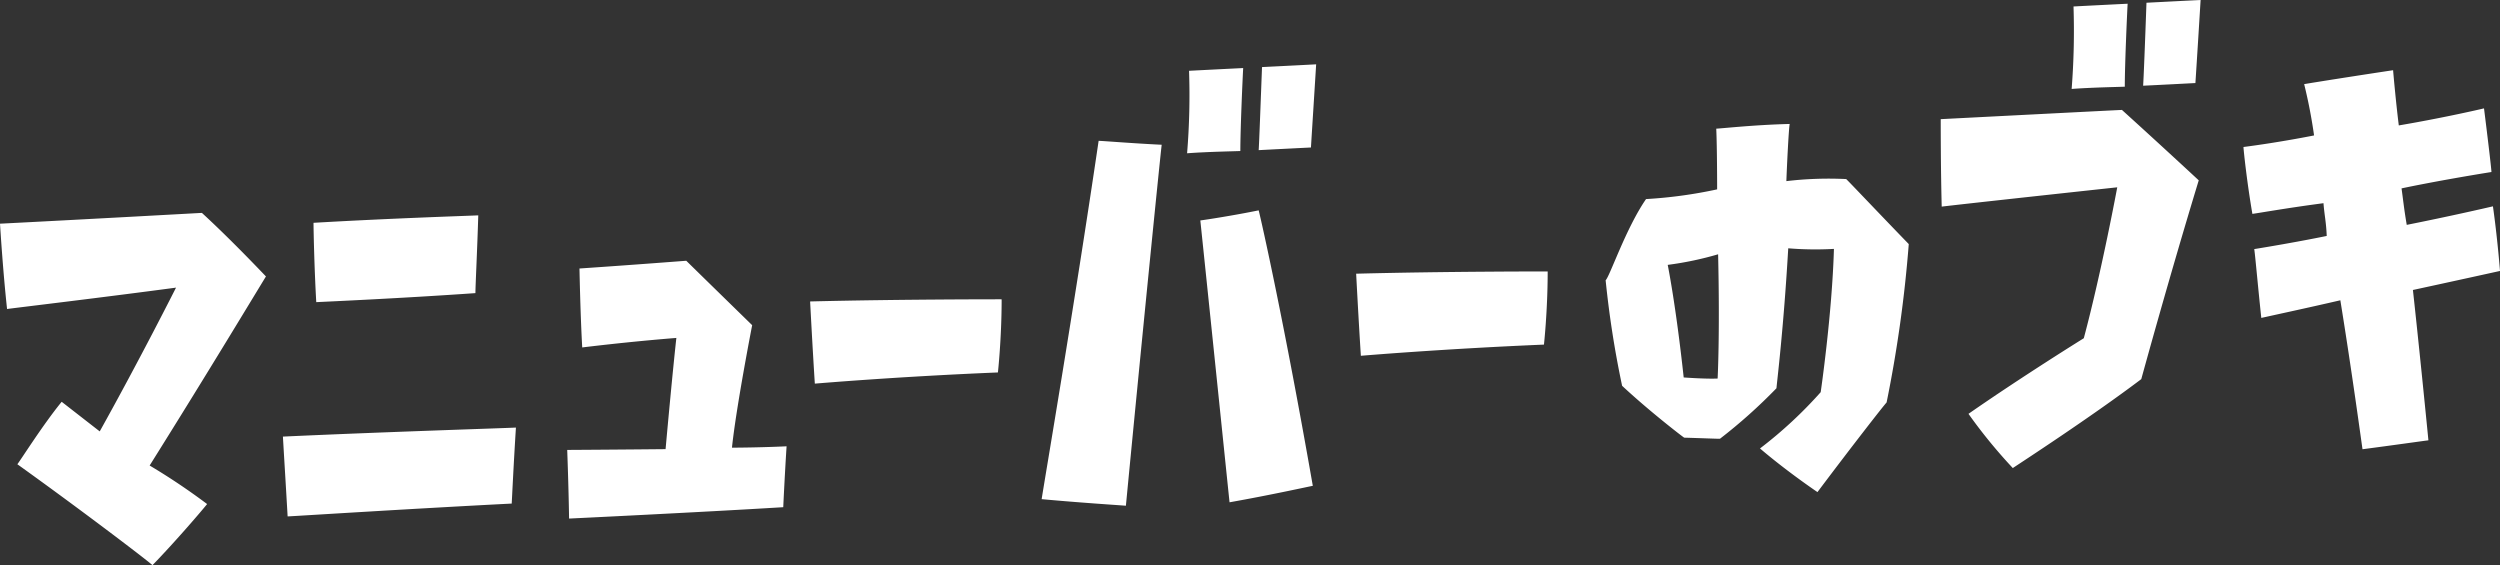 <svg xmlns="http://www.w3.org/2000/svg" width="254.93" height="57.62"><rect width="100%" height="100%" fill="#333333" stroke="none"/><path data-name="sp/maneuver/pickup_sub.svg" d="M1943.42 3541.85c5.91-9.42 11.24-18.28 11.86-19.28-.48-.5-3.65-3.84-6.53-6.48-.81.04-11.18.62-20.59 1.1.05.72.29 4.69.72 8.7 1.1-.15 9.69-1.17 17.23-2.18 0 0-3.65 7.25-7.78 14.66l-3.88-3.02c-1.92 2.35-4.13 5.87-4.52 6.37 6.2 4.44 12.96 9.57 13.78 10.29 2.4-2.47 5.09-5.63 5.57-6.23a66.045 66.045 0 0 0-5.86-3.93Zm36.92 3.88c.04-.67.19-3.94.43-7.75-1.35.07-13.06.43-23.76.92.04.77.28 4.65.48 8.14 1.24-.06 12.48-.78 22.85-1.31Zm-3.7-21.46c0-.72.19-4.47.29-7.93-1.01.05-8.69.29-16.8.76 0 .76.09 4.84.28 8.09 1.01-.05 8.69-.39 16.23-.92Zm31.39 21.83s.15-3.28.34-6.21c0 0-2.59.13-5.57.14.43-4.15 2.06-12.49 2.06-12.49s-3.98-3.88-6.72-6.57c0 0-5.42.42-10.89.79 0 0 .09 4.7.28 8.05 0 0 4.56-.57 9.6-.97 0 0-.33 2.85-1.1 11.34 0 0-4.85.05-10.03.08 0 0 .14 3.69.19 7 0 0 13.34-.64 21.84-1.16Zm22.27-21.2s-10.27-.01-19.53.22c0 0 .24 4.65.48 8.38 0 0 8.4-.72 18.67-1.14 0 0 .38-3.43.38-7.46Zm12.67 21.05c1.68-17.51 3.46-35.22 3.65-36.81-2.93-.14-5.81-.38-6.43-.4-2.5 16.98-5.57 34.94-5.81 36.54 4.03.37 7.87.61 8.59.67Zm10.57-.35c4.17-.74 7.82-1.55 8.49-1.68-2.93-16.75-5.23-26.95-5.52-28.09-2.54.52-5.33.95-5.95 1.03 1.53 14.65 2.83 27.36 2.98 28.74Zm1.1-35.82c0-2.3.24-7.59.29-8.46-2.45.12-4.95.25-5.52.28a72.435 72.435 0 0 1-.2 8.41c2.16-.16 4.81-.2 5.43-.23Zm7.2-.36c.14-2.27.48-7.61.53-8.48-2.45.13-4.95.25-5.52.28-.15 3.95-.29 7.75-.34 8.47 1.73-.09 4.71-.24 5.33-.27Zm24.14 12.64s-10.27-.01-19.53.23c0 0 .24 4.64.48 8.37 0 0 8.4-.71 18.67-1.14 0 0 .38-3.43.38-7.46Zm12.24-.67a33.413 33.413 0 0 0 5.14-1.08c.19 8.25-.05 12.67-.05 12.67-1.15.06-3.46-.11-3.46-.11-.81-7.49-1.63-11.48-1.63-11.48Zm22.32 14.03a132.4 132.4 0 0 0 2.26-16.15c-2.93-3.02-6-6.27-6.38-6.63a36.748 36.748 0 0 0-6.1.21c.05-1.44.24-5.39.34-5.83-3.61.09-6.82.45-7.49.48.09 1.97.09 6.19.09 6.19a46.905 46.905 0 0 1-7.25.99c-2.06 2.99-3.69 7.87-4.12 8.28a101.091 101.091 0 0 0 1.68 10.76c2.68 2.5 6 5.07 6.33 5.29 1.87.05 3.36.12 3.65.11a53.887 53.887 0 0 0 5.76-5.15c.05-.67.72-5.98 1.2-14.27a33.9 33.9 0 0 0 4.66.06c-.19 6.68-1.35 14.61-1.35 14.61a43.988 43.988 0 0 1-6.19 5.74c2.54 2.17 5.33 4.09 5.86 4.45 3.41-4.54 6.72-8.79 7.05-9.14Zm25.97-2.38c.19-.68 2.83-10.32 5.86-20.27-.48-.45-4.37-4.05-7.83-7.18-.77.03-9.89.5-18.48.94 0 .77 0 4.99.1 8.92 1.25-.16 11.13-1.24 17.9-1.97 0 0-1.58 8.53-3.41 15.39 0 0-6.24 3.87-11.76 7.71a53.028 53.028 0 0 0 4.52 5.53c.86-.58 7.92-5.16 13.1-9.07Zm-1.68-29.82c0-2.31.24-7.6.29-8.46-2.45.12-4.95.25-5.52.28a75.9 75.9 0 0 1-.19 8.41c2.16-.16 4.8-.2 5.42-.23Zm7.2-.37c.15-2.26.48-7.61.53-8.47-2.45.12-4.94.25-5.52.28-.14 3.94-.29 7.74-.34 8.46 1.73-.08 4.71-.24 5.33-.27Zm22.18 21.1s4.08-.88 8.88-1.94c-.05-.63-.29-3.54-.72-6.59-.77.18-4.56 1.05-8.79 1.89-.29-1.72-.33-2.29-.53-3.72 0 0 3.46-.75 9.17-1.67-.04-.62-.43-3.86-.76-6.49-.77.19-4.61 1.05-8.69 1.74-.29-2.34-.53-5.01-.58-5.63-3.41.51-8.35 1.29-9.07 1.42a51.924 51.924 0 0 1 1.01 5.23s-3.46.7-7.2 1.18c.04.62.38 3.73.91 6.82.62-.08 3.65-.62 7.25-1.09.09 1.19.28 1.95.33 3.34 0 0-3.07.64-7.39 1.34.1.62.38 3.87.72 7.02.77-.18 4.66-1.01 8.06-1.8 1.2 7.42 2.12 14.24 2.26 15.19 2.98-.39 6.14-.84 6.72-.91-.96-9.75-1.58-15.33-1.58-15.33Z" transform="translate(-1928.16 -3494.38)" style="fill:#fff;fill-rule:evenodd"/></svg>